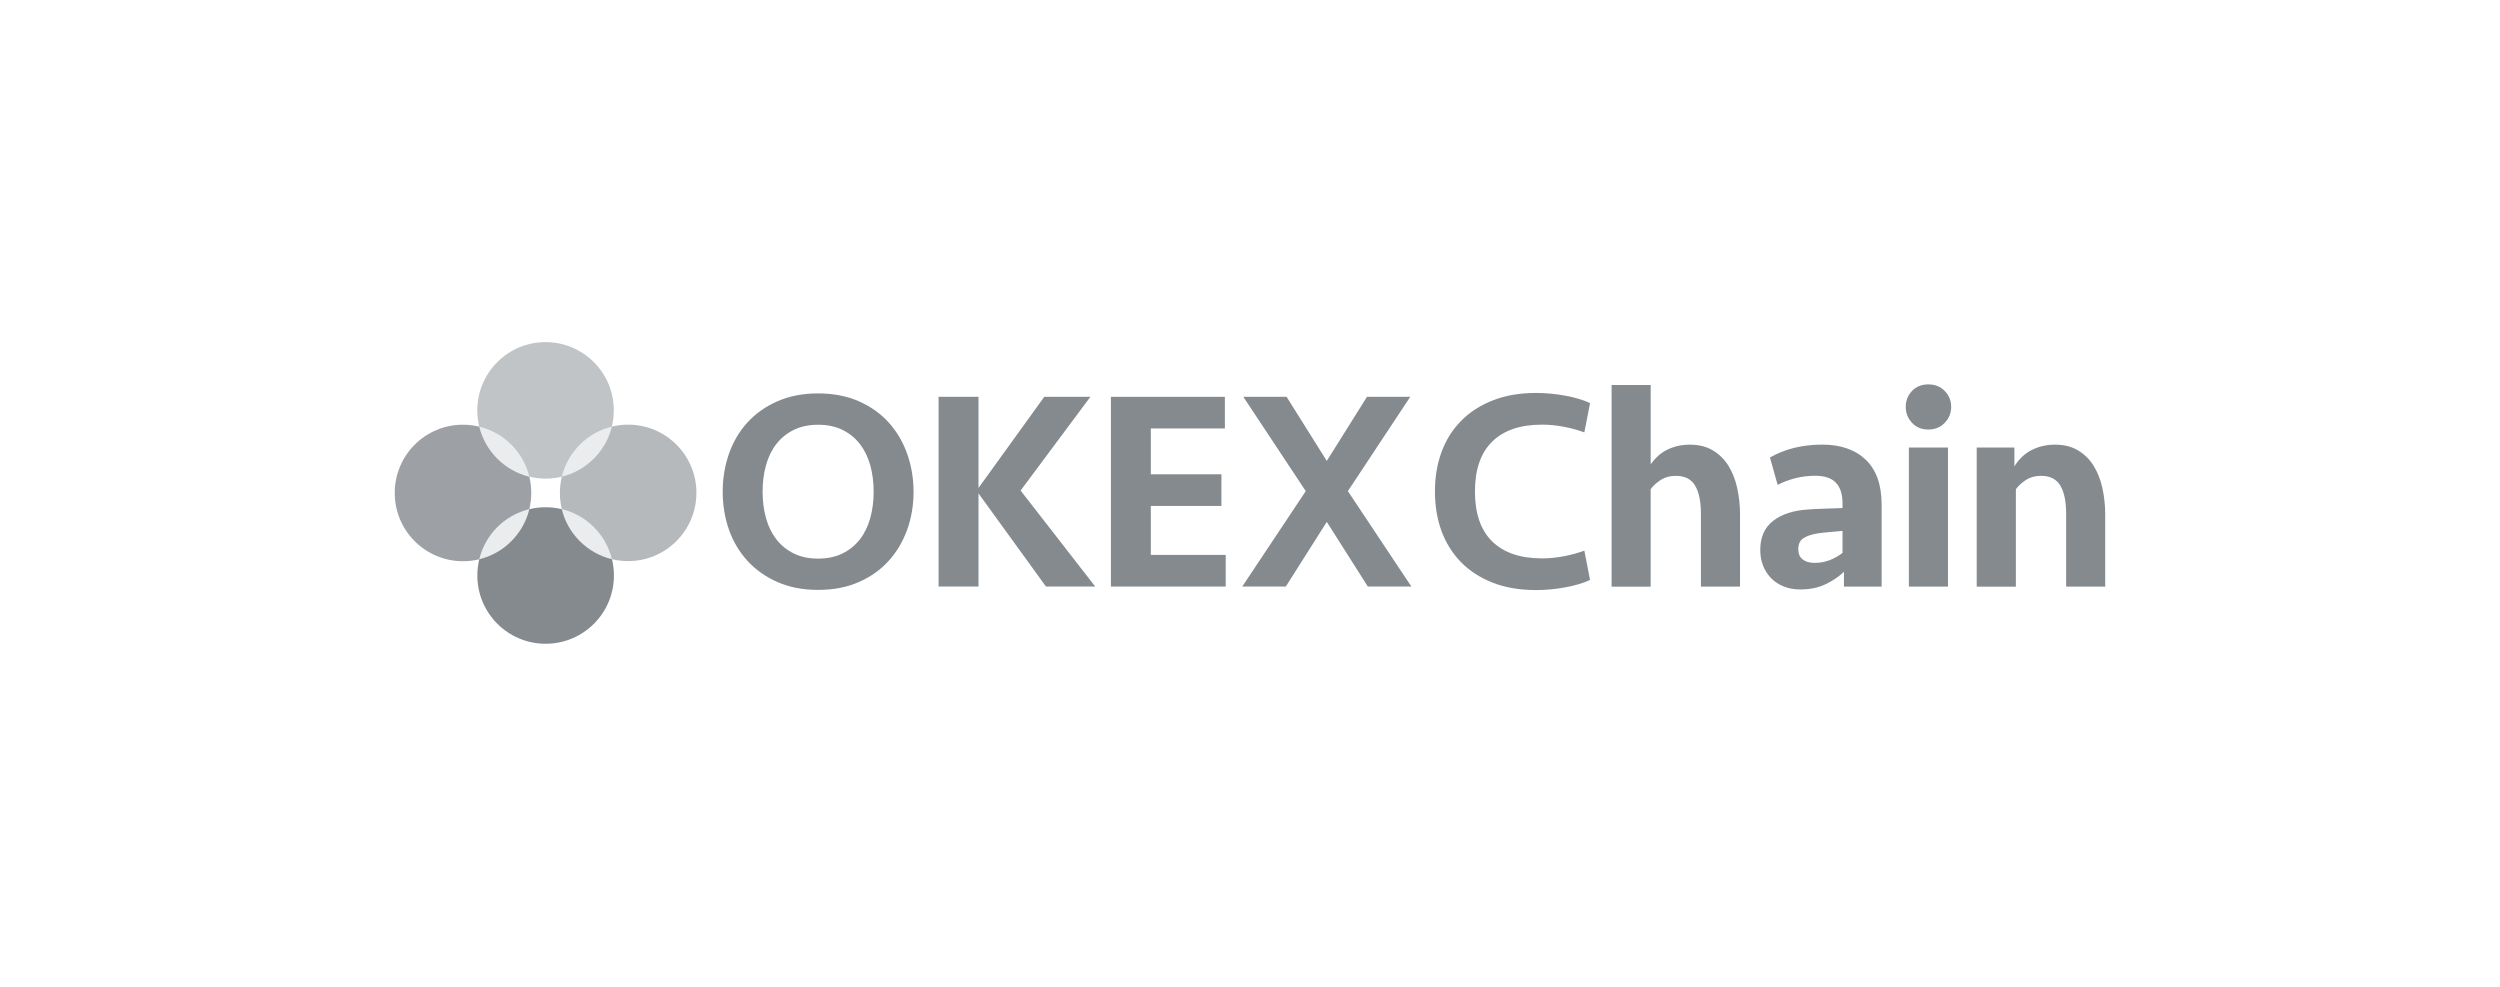 <svg width="152" height="60" viewBox="0 0 152 60" fill="none" xmlns="http://www.w3.org/2000/svg">
<g clip-path="url(#clip0)">
<path opacity="0.5" d="M32.183 28.983C32.499 29.059 32.831 29.101 33.171 29.101C33.511 29.101 33.843 29.059 34.159 28.983C34.526 27.482 35.705 26.303 37.202 25.94C37.278 25.624 37.32 25.291 37.32 24.952C37.32 22.657 35.462 20.8 33.171 20.8C30.88 20.8 29.019 22.657 29.019 24.952C29.019 25.291 29.06 25.621 29.137 25.94C30.637 26.303 31.816 27.482 32.183 28.983Z" fill="#858A8F"/>
<path d="M34.159 30.958C33.843 30.882 33.511 30.84 33.171 30.84C32.831 30.84 32.502 30.882 32.183 30.958C31.816 32.459 30.637 33.637 29.14 34.001C29.064 34.317 29.022 34.649 29.022 34.989C29.022 37.28 30.88 39.141 33.175 39.141C35.469 39.141 37.327 37.284 37.327 34.989C37.327 34.649 37.285 34.32 37.209 34.001C35.701 33.634 34.523 32.456 34.159 30.958Z" fill="#858A8F"/>
<path opacity="0.6" d="M38.19 25.818C37.85 25.818 37.521 25.86 37.202 25.936C36.834 27.437 35.656 28.615 34.159 28.979C34.083 29.294 34.041 29.627 34.041 29.967C34.041 30.307 34.083 30.636 34.159 30.955C35.66 31.322 36.838 32.501 37.202 33.998C37.517 34.074 37.85 34.116 38.19 34.116C40.481 34.116 42.342 32.258 42.342 29.963C42.342 27.669 40.481 25.818 38.19 25.818Z" fill="#858A8F"/>
<path opacity="0.8" d="M32.183 30.958C32.259 30.643 32.301 30.31 32.301 29.971C32.301 29.631 32.259 29.298 32.183 28.983C30.682 28.615 29.504 27.437 29.14 25.94C28.825 25.863 28.492 25.822 28.152 25.822C25.858 25.818 24 27.676 24 29.971C24 32.265 25.858 34.123 28.152 34.123C28.492 34.123 28.821 34.081 29.14 34.005C29.504 32.501 30.682 31.322 32.183 30.958Z" fill="#858A8F"/>
<g opacity="0.4">
<path opacity="0.4" d="M34.159 28.983C35.66 28.615 36.838 27.437 37.202 25.939C35.701 26.303 34.523 27.482 34.159 28.983Z" fill="#858A8F"/>
<path opacity="0.4" d="M34.159 30.958C34.526 32.459 35.705 33.637 37.202 34.001C36.834 32.5 35.656 31.322 34.159 30.958Z" fill="#858A8F"/>
<path opacity="0.4" d="M32.183 28.983C31.816 27.482 30.637 26.303 29.14 25.939C29.504 27.437 30.682 28.615 32.183 28.983Z" fill="#858A8F"/>
<path opacity="0.4" d="M32.183 30.958C30.682 31.325 29.504 32.504 29.14 34.001C30.637 33.634 31.816 32.455 32.183 30.958Z" fill="#858A8F"/>
</g>
<path d="M93.392 23.891C93.68 23.891 93.978 23.905 94.28 23.933C94.581 23.96 94.872 24.002 95.156 24.054C95.441 24.106 95.711 24.168 95.971 24.245C96.231 24.321 96.467 24.407 96.675 24.512L96.328 26.29C95.957 26.151 95.548 26.037 95.094 25.95C94.644 25.863 94.196 25.818 93.756 25.818C92.436 25.818 91.427 26.161 90.727 26.848C90.027 27.534 89.677 28.546 89.677 29.884C89.677 31.222 90.027 32.234 90.727 32.92C91.427 33.606 92.439 33.949 93.756 33.949C94.196 33.949 94.644 33.904 95.094 33.818C95.545 33.731 95.957 33.617 96.328 33.478L96.675 35.256C96.467 35.36 96.231 35.447 95.971 35.523C95.711 35.599 95.437 35.662 95.156 35.714C94.872 35.766 94.581 35.804 94.28 35.835C93.978 35.863 93.683 35.876 93.392 35.876C92.398 35.876 91.517 35.727 90.751 35.426C89.989 35.124 89.344 34.708 88.824 34.175C88.304 33.641 87.909 33.01 87.642 32.282C87.375 31.554 87.244 30.754 87.244 29.887C87.244 29.017 87.375 28.22 87.642 27.492C87.909 26.764 88.301 26.134 88.824 25.6C89.344 25.066 89.989 24.65 90.751 24.349C91.517 24.044 92.394 23.891 93.392 23.891Z" fill="#858A8F"/>
<path d="M97.985 35.665V23.406H100.362V28.234C100.64 27.829 100.986 27.527 101.395 27.329C101.808 27.132 102.255 27.035 102.74 27.035C103.284 27.035 103.749 27.149 104.137 27.381C104.525 27.614 104.84 27.922 105.083 28.31C105.326 28.698 105.506 29.149 105.62 29.666C105.735 30.182 105.794 30.716 105.794 31.27V35.665H103.416V31.256C103.416 30.494 103.298 29.915 103.059 29.52C102.823 29.125 102.432 28.931 101.887 28.931C101.541 28.931 101.239 29.011 100.983 29.173C100.73 29.336 100.518 29.527 100.359 29.745V35.669H97.985V35.665Z" fill="#858A8F"/>
<path d="M112.112 34.764C111.8 35.066 111.422 35.319 110.982 35.527C110.542 35.735 110.032 35.839 109.454 35.839C109.083 35.839 108.747 35.776 108.445 35.655C108.143 35.533 107.89 35.367 107.682 35.152C107.475 34.937 107.312 34.688 107.197 34.397C107.083 34.109 107.024 33.79 107.024 33.44C107.024 32.664 107.284 32.075 107.804 31.669C108.324 31.263 109.038 31.031 109.939 30.976C110.285 30.951 110.646 30.934 111.017 30.924C111.388 30.913 111.724 30.899 112.025 30.889V30.595C112.025 30.05 111.894 29.638 111.627 29.354C111.36 29.07 110.944 28.927 110.376 28.927C109.935 28.927 109.519 28.979 109.124 29.083C108.729 29.187 108.383 29.323 108.081 29.482L107.613 27.815C108.053 27.562 108.539 27.368 109.072 27.233C109.606 27.101 110.178 27.032 110.791 27.032C111.914 27.032 112.798 27.34 113.439 27.953C114.081 28.567 114.403 29.475 114.403 30.681V35.665H112.112V34.764ZM110.324 34.223C110.66 34.223 110.972 34.164 111.263 34.05C111.55 33.936 111.807 33.79 112.025 33.617V32.279C111.783 32.303 111.523 32.324 111.245 32.348C110.968 32.373 110.712 32.4 110.483 32.435C110.136 32.494 109.859 32.587 109.648 32.723C109.44 32.854 109.336 33.08 109.336 33.392C109.336 33.669 109.426 33.877 109.606 34.015C109.779 34.154 110.022 34.223 110.324 34.223Z" fill="#858A8F"/>
<path d="M115.869 24.744C115.869 24.363 115.997 24.037 116.25 23.77C116.503 23.503 116.836 23.371 117.242 23.371C117.647 23.371 117.98 23.503 118.24 23.77C118.5 24.037 118.631 24.359 118.631 24.744C118.631 25.115 118.5 25.437 118.24 25.707C117.98 25.981 117.647 26.116 117.242 26.116C116.836 26.116 116.507 25.981 116.25 25.707C115.997 25.434 115.869 25.115 115.869 24.744ZM116.06 35.665V27.208H118.437V35.665H116.06Z" fill="#858A8F"/>
<path d="M120.184 35.665V27.208H122.475V28.355C122.752 27.905 123.106 27.572 123.536 27.357C123.966 27.142 124.433 27.035 124.943 27.035C125.487 27.035 125.952 27.149 126.34 27.381C126.728 27.614 127.043 27.922 127.286 28.31C127.529 28.699 127.709 29.149 127.823 29.666C127.938 30.182 127.997 30.716 127.997 31.27V35.665H125.622V31.256C125.622 30.494 125.504 29.915 125.265 29.52C125.03 29.125 124.638 28.931 124.094 28.931C123.747 28.931 123.446 29.011 123.189 29.173C122.936 29.336 122.725 29.527 122.565 29.745V35.669H120.184V35.665Z" fill="#858A8F"/>
<path d="M55.544 29.894C55.544 30.716 55.416 31.485 55.156 32.206C54.896 32.927 54.521 33.561 54.029 34.102C53.537 34.646 52.934 35.076 52.21 35.391C51.489 35.71 50.664 35.866 49.742 35.866C48.816 35.866 47.995 35.707 47.274 35.391C46.553 35.072 45.943 34.643 45.447 34.102C44.952 33.558 44.574 32.927 44.321 32.206C44.068 31.485 43.94 30.716 43.94 29.894C43.94 29.087 44.068 28.317 44.321 27.589C44.574 26.862 44.952 26.227 45.447 25.683C45.943 25.139 46.553 24.709 47.274 24.394C47.995 24.078 48.816 23.919 49.742 23.919C50.664 23.919 51.489 24.078 52.21 24.394C52.931 24.713 53.537 25.142 54.029 25.683C54.521 26.227 54.896 26.862 55.156 27.589C55.412 28.317 55.544 29.087 55.544 29.894ZM49.742 33.963C50.307 33.963 50.802 33.859 51.222 33.651C51.645 33.443 51.995 33.159 52.279 32.795C52.563 32.431 52.771 32.002 52.91 31.506C53.048 31.01 53.118 30.473 53.118 29.894C53.118 29.316 53.048 28.782 52.91 28.283C52.771 27.787 52.56 27.357 52.279 26.993C51.995 26.629 51.645 26.345 51.222 26.137C50.799 25.929 50.307 25.825 49.742 25.825C49.177 25.825 48.681 25.929 48.262 26.137C47.839 26.345 47.489 26.629 47.205 26.993C46.92 27.357 46.712 27.787 46.574 28.283C46.435 28.778 46.366 29.316 46.366 29.894C46.366 30.473 46.435 31.007 46.574 31.506C46.712 32.002 46.924 32.431 47.205 32.795C47.489 33.159 47.839 33.443 48.262 33.651C48.681 33.859 49.173 33.963 49.742 33.963Z" fill="#858A8F"/>
<path d="M57.065 35.662V24.127H59.492V29.669L63.491 24.127H66.295L62.053 29.825L66.59 35.662H63.595L59.492 29.998V35.662H57.065Z" fill="#858A8F"/>
<path d="M67.543 24.127H74.472V26.051H69.969V28.837H74.263V30.761H69.969V33.738H74.523V35.662H67.543V24.127Z" fill="#858A8F"/>
<path d="M83.112 24.127H85.743L81.951 29.86L85.812 35.662H83.164L80.669 31.731L78.177 35.662H75.529L79.39 29.86L75.594 24.127H78.225L80.669 28.023L83.112 24.127Z" fill="#858A8F"/>
</g>
<defs>
<clipPath id="clip0">
<rect width="104" height="18.342" fill="white" transform="translate(24 20.8)"/>
</clipPath>
</defs>
</svg>
